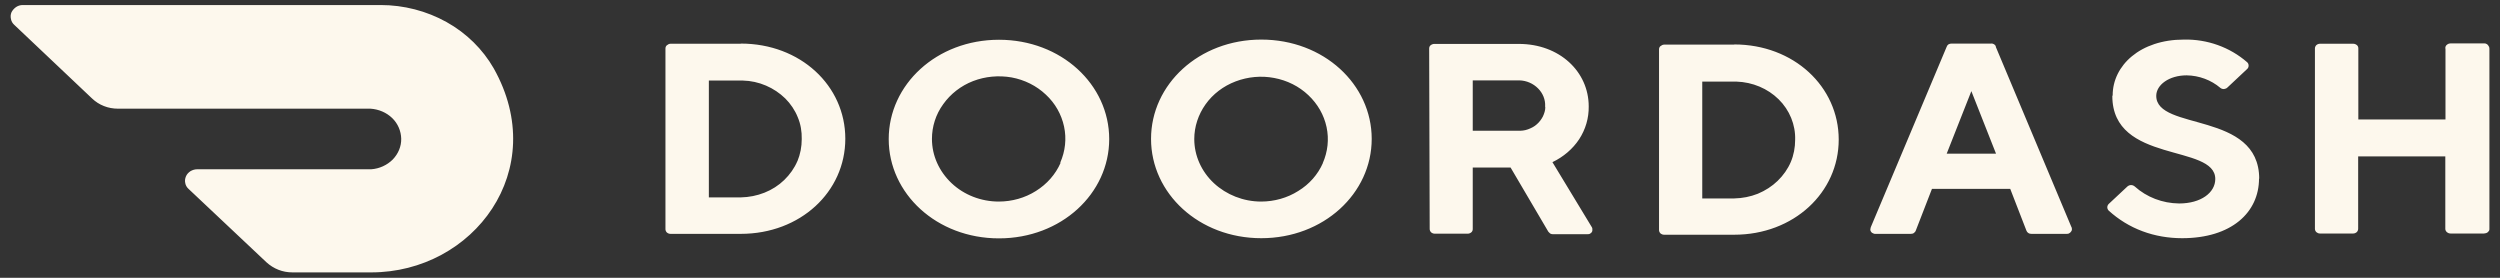 <svg width="144" height="16" viewBox="0 0 144 16" fill="none" xmlns="http://www.w3.org/2000/svg">
<rect x="0" y="0" width="144" height="16" fill="#333333" stroke="none"/>
<g clip-path="url(#clip0_712_18110)">
<path d="M28.44 3.94C31.73 9.79 27.27 15.69 21.38 15.69H16.85C16.57 15.69 16.29 15.64 16.04 15.54C15.78 15.44 15.55 15.29 15.35 15.11L10.86 10.88C10.76 10.79 10.69 10.67 10.67 10.54C10.64 10.41 10.66 10.28 10.71 10.16C10.76 10.04 10.85 9.94 10.97 9.86C11.09 9.79 11.22 9.75 11.36 9.75H21.38C21.85 9.72 22.3 9.51 22.62 9.19C22.94 8.86 23.12 8.43 23.11 7.99C23.1 7.55 22.92 7.12 22.59 6.8C22.26 6.48 21.81 6.29 21.34 6.26H6.8C6.52 6.26 6.24 6.21 5.99 6.11C5.73 6.01 5.5 5.86 5.3 5.67L0.82 1.43C0.72 1.34 0.65 1.22 0.63 1.09C0.6 0.96 0.61 0.83 0.66 0.71C0.72 0.59 0.81 0.49 0.92 0.41C1.04 0.33 1.17 0.29 1.31 0.29H21.92C23.26 0.29 24.57 0.63 25.72 1.27C26.87 1.91 27.81 2.84 28.44 3.94ZM143.37 2.69C143.37 2.69 143.39 2.76 143.39 2.8V13.2C143.39 13.2 143.39 13.27 143.36 13.3C143.33 13.33 143.32 13.36 143.29 13.38C143.26 13.4 143.23 13.42 143.19 13.43C143.15 13.44 143.11 13.45 143.08 13.45H141.15C141.07 13.45 141 13.42 140.94 13.37C140.88 13.32 140.85 13.25 140.85 13.18V9.01H135.83V13.18C135.83 13.25 135.8 13.32 135.75 13.37C135.69 13.42 135.62 13.45 135.54 13.45H133.62C133.54 13.45 133.47 13.41 133.42 13.37C133.37 13.32 133.34 13.25 133.34 13.18V2.79C133.34 2.72 133.37 2.65 133.42 2.6C133.48 2.55 133.55 2.52 133.63 2.52H135.55C135.62 2.52 135.7 2.55 135.76 2.6C135.82 2.65 135.84 2.72 135.84 2.79V6.88H140.86V2.79H140.85C140.85 2.79 140.85 2.7 140.87 2.67C140.88 2.64 140.91 2.6 140.94 2.58C140.97 2.55 141 2.54 141.04 2.52C141.08 2.51 141.11 2.5 141.16 2.5H143.09C143.09 2.5 143.17 2.5 143.2 2.52C143.24 2.53 143.27 2.56 143.29 2.58C143.32 2.61 143.34 2.64 143.35 2.67L143.37 2.69ZM130.12 10.28C130.12 12.24 128.53 13.72 125.69 13.72C124.91 13.72 124.13 13.59 123.41 13.32C122.68 13.05 122.02 12.64 121.46 12.13C121.41 12.08 121.38 12.01 121.38 11.94C121.38 11.87 121.41 11.8 121.46 11.75L122.54 10.74C122.6 10.69 122.67 10.66 122.75 10.66C122.83 10.66 122.9 10.69 122.96 10.74C123.65 11.36 124.56 11.71 125.52 11.72C126.77 11.72 127.6 11.1 127.6 10.31C127.6 8.27 121.67 9.45 121.67 5.53L121.69 5.49C121.69 3.77 123.28 2.28 125.79 2.28C127.14 2.25 128.44 2.72 129.43 3.58C129.49 3.63 129.52 3.7 129.52 3.78C129.52 3.86 129.49 3.93 129.43 3.98L128.3 5.04C128.25 5.09 128.18 5.12 128.1 5.13C128.02 5.13 127.95 5.11 127.89 5.06C127.36 4.61 126.67 4.35 125.95 4.34C124.94 4.34 124.2 4.89 124.2 5.52C124.2 7.56 130.13 6.38 130.13 10.3L130.12 10.28ZM112.13 8.85L113.55 5.25L114.97 8.85H112.13ZM114.97 2.69C114.95 2.63 114.91 2.58 114.86 2.55C114.81 2.52 114.75 2.5 114.68 2.51H112.42C112.36 2.51 112.29 2.52 112.24 2.55C112.19 2.58 112.15 2.63 112.13 2.69L107.76 13.08C107.76 13.08 107.73 13.18 107.73 13.23C107.73 13.3 107.78 13.37 107.83 13.41C107.89 13.45 107.97 13.48 108.04 13.47H110.06C110.12 13.47 110.19 13.46 110.24 13.42C110.29 13.38 110.33 13.34 110.35 13.28L111.28 10.88H115.79L116.72 13.28C116.74 13.34 116.78 13.39 116.83 13.42C116.89 13.46 116.95 13.47 117.01 13.47H119.03C119.08 13.47 119.14 13.47 119.18 13.44C119.21 13.42 119.25 13.4 119.27 13.37C119.29 13.34 119.32 13.31 119.33 13.28C119.34 13.24 119.35 13.21 119.34 13.17C119.34 13.13 119.33 13.1 119.31 13.07L114.95 2.68L114.97 2.69ZM103.15 9.33C102.98 9.73 102.72 10.1 102.39 10.42C102.07 10.73 101.68 10.98 101.25 11.16C100.82 11.33 100.36 11.42 99.89 11.43H98.05V4.7H100.02C100.95 4.73 101.82 5.1 102.45 5.72C103.08 6.34 103.43 7.19 103.4 8.06C103.4 8.49 103.32 8.93 103.15 9.33ZM99.89 2.57H95.85C95.78 2.57 95.7 2.61 95.64 2.66C95.58 2.71 95.56 2.78 95.56 2.85V13.25C95.56 13.32 95.59 13.39 95.64 13.44C95.7 13.49 95.77 13.52 95.85 13.52H99.89C103.32 13.52 105.91 11.09 105.91 8.04C105.91 4.99 103.32 2.56 99.89 2.56M89.01 6.17C89.01 6.36 88.95 6.54 88.87 6.71C88.78 6.88 88.67 7.03 88.52 7.16C88.38 7.29 88.2 7.38 88.01 7.45C87.82 7.52 87.62 7.54 87.42 7.53H84.83V4.63H87.42H87.52C87.93 4.64 88.31 4.81 88.59 5.09C88.87 5.37 89.02 5.74 89 6.12V6.17H89.01ZM89.42 9.34C90.05 9.04 90.59 8.58 90.96 8.02C91.33 7.45 91.52 6.8 91.51 6.13C91.51 4.12 89.82 2.53 87.49 2.53H82.61C82.54 2.53 82.46 2.56 82.4 2.61C82.34 2.66 82.32 2.73 82.32 2.8L82.35 13.19C82.35 13.26 82.38 13.33 82.43 13.38C82.49 13.43 82.56 13.46 82.64 13.46H84.54C84.62 13.46 84.69 13.43 84.75 13.38C84.81 13.33 84.83 13.26 84.83 13.19V9.65H87.01L89.18 13.34C89.18 13.34 89.25 13.42 89.29 13.45C89.34 13.48 89.39 13.49 89.44 13.49H91.42C91.49 13.49 91.55 13.49 91.6 13.45C91.63 13.43 91.66 13.41 91.68 13.38C91.7 13.35 91.72 13.32 91.72 13.28C91.72 13.24 91.72 13.21 91.72 13.17C91.72 13.14 91.7 13.1 91.68 13.07L89.42 9.34ZM76.2 9.39C75.91 10.05 75.42 10.61 74.78 11C74.15 11.4 73.4 11.61 72.64 11.61C71.62 11.61 70.64 11.22 69.92 10.55C69.2 9.88 68.79 8.96 68.79 8.01C68.79 7.3 69.02 6.6 69.44 6.01C69.86 5.42 70.46 4.96 71.17 4.69C71.88 4.42 72.65 4.35 73.39 4.49C74.14 4.63 74.82 4.97 75.36 5.48C75.9 5.99 76.26 6.62 76.41 7.32C76.56 8.02 76.48 8.74 76.19 9.4M72.65 2.28C69.06 2.28 66.3 4.86 66.3 8C66.3 11.14 69.06 13.72 72.65 13.72C76.24 13.72 79.01 11.14 79.01 8C79.01 4.86 76.25 2.28 72.65 2.28ZM61.09 9.38C60.8 10.04 60.31 10.6 59.67 11C59.04 11.4 58.29 11.61 57.53 11.61C56.51 11.61 55.53 11.23 54.81 10.55C54.09 9.87 53.68 8.96 53.68 8C53.68 7.29 53.9 6.59 54.33 6C54.75 5.41 55.35 4.94 56.05 4.67C56.75 4.4 57.52 4.33 58.27 4.46C59.02 4.6 59.7 4.94 60.24 5.45C60.78 5.95 61.14 6.59 61.29 7.29C61.44 7.99 61.36 8.71 61.07 9.37L61.09 9.38ZM57.54 2.29C53.95 2.29 51.19 4.87 51.19 8.01C51.19 11.15 53.95 13.73 57.54 13.73C61.13 13.73 63.89 11.15 63.89 8.01C63.89 4.87 61.13 2.29 57.54 2.29ZM45.93 9.28C45.76 9.68 45.5 10.05 45.17 10.37C44.85 10.68 44.46 10.93 44.03 11.1C43.6 11.27 43.14 11.36 42.67 11.37H40.83V4.64H42.79C43.25 4.65 43.7 4.75 44.12 4.93C44.54 5.11 44.91 5.36 45.23 5.67C45.54 5.98 45.79 6.35 45.95 6.75C46.12 7.15 46.19 7.58 46.18 8.01C46.18 8.45 46.1 8.88 45.93 9.29V9.28ZM42.67 2.52H38.62C38.54 2.52 38.47 2.56 38.41 2.61C38.35 2.66 38.33 2.73 38.33 2.8V13.2C38.33 13.27 38.36 13.34 38.41 13.39C38.47 13.44 38.54 13.47 38.62 13.47H42.67C46.1 13.47 48.69 11.05 48.69 7.99C48.69 4.93 46.1 2.51 42.67 2.51" fill="#FDF8ED"/>
</g>
<defs>
<clipPath id="clip0_712_18110">
<rect width="142.78" height="15.4" fill="white" transform="translate(0.61 0.3)"/>
</clipPath>
</defs>
</svg>
